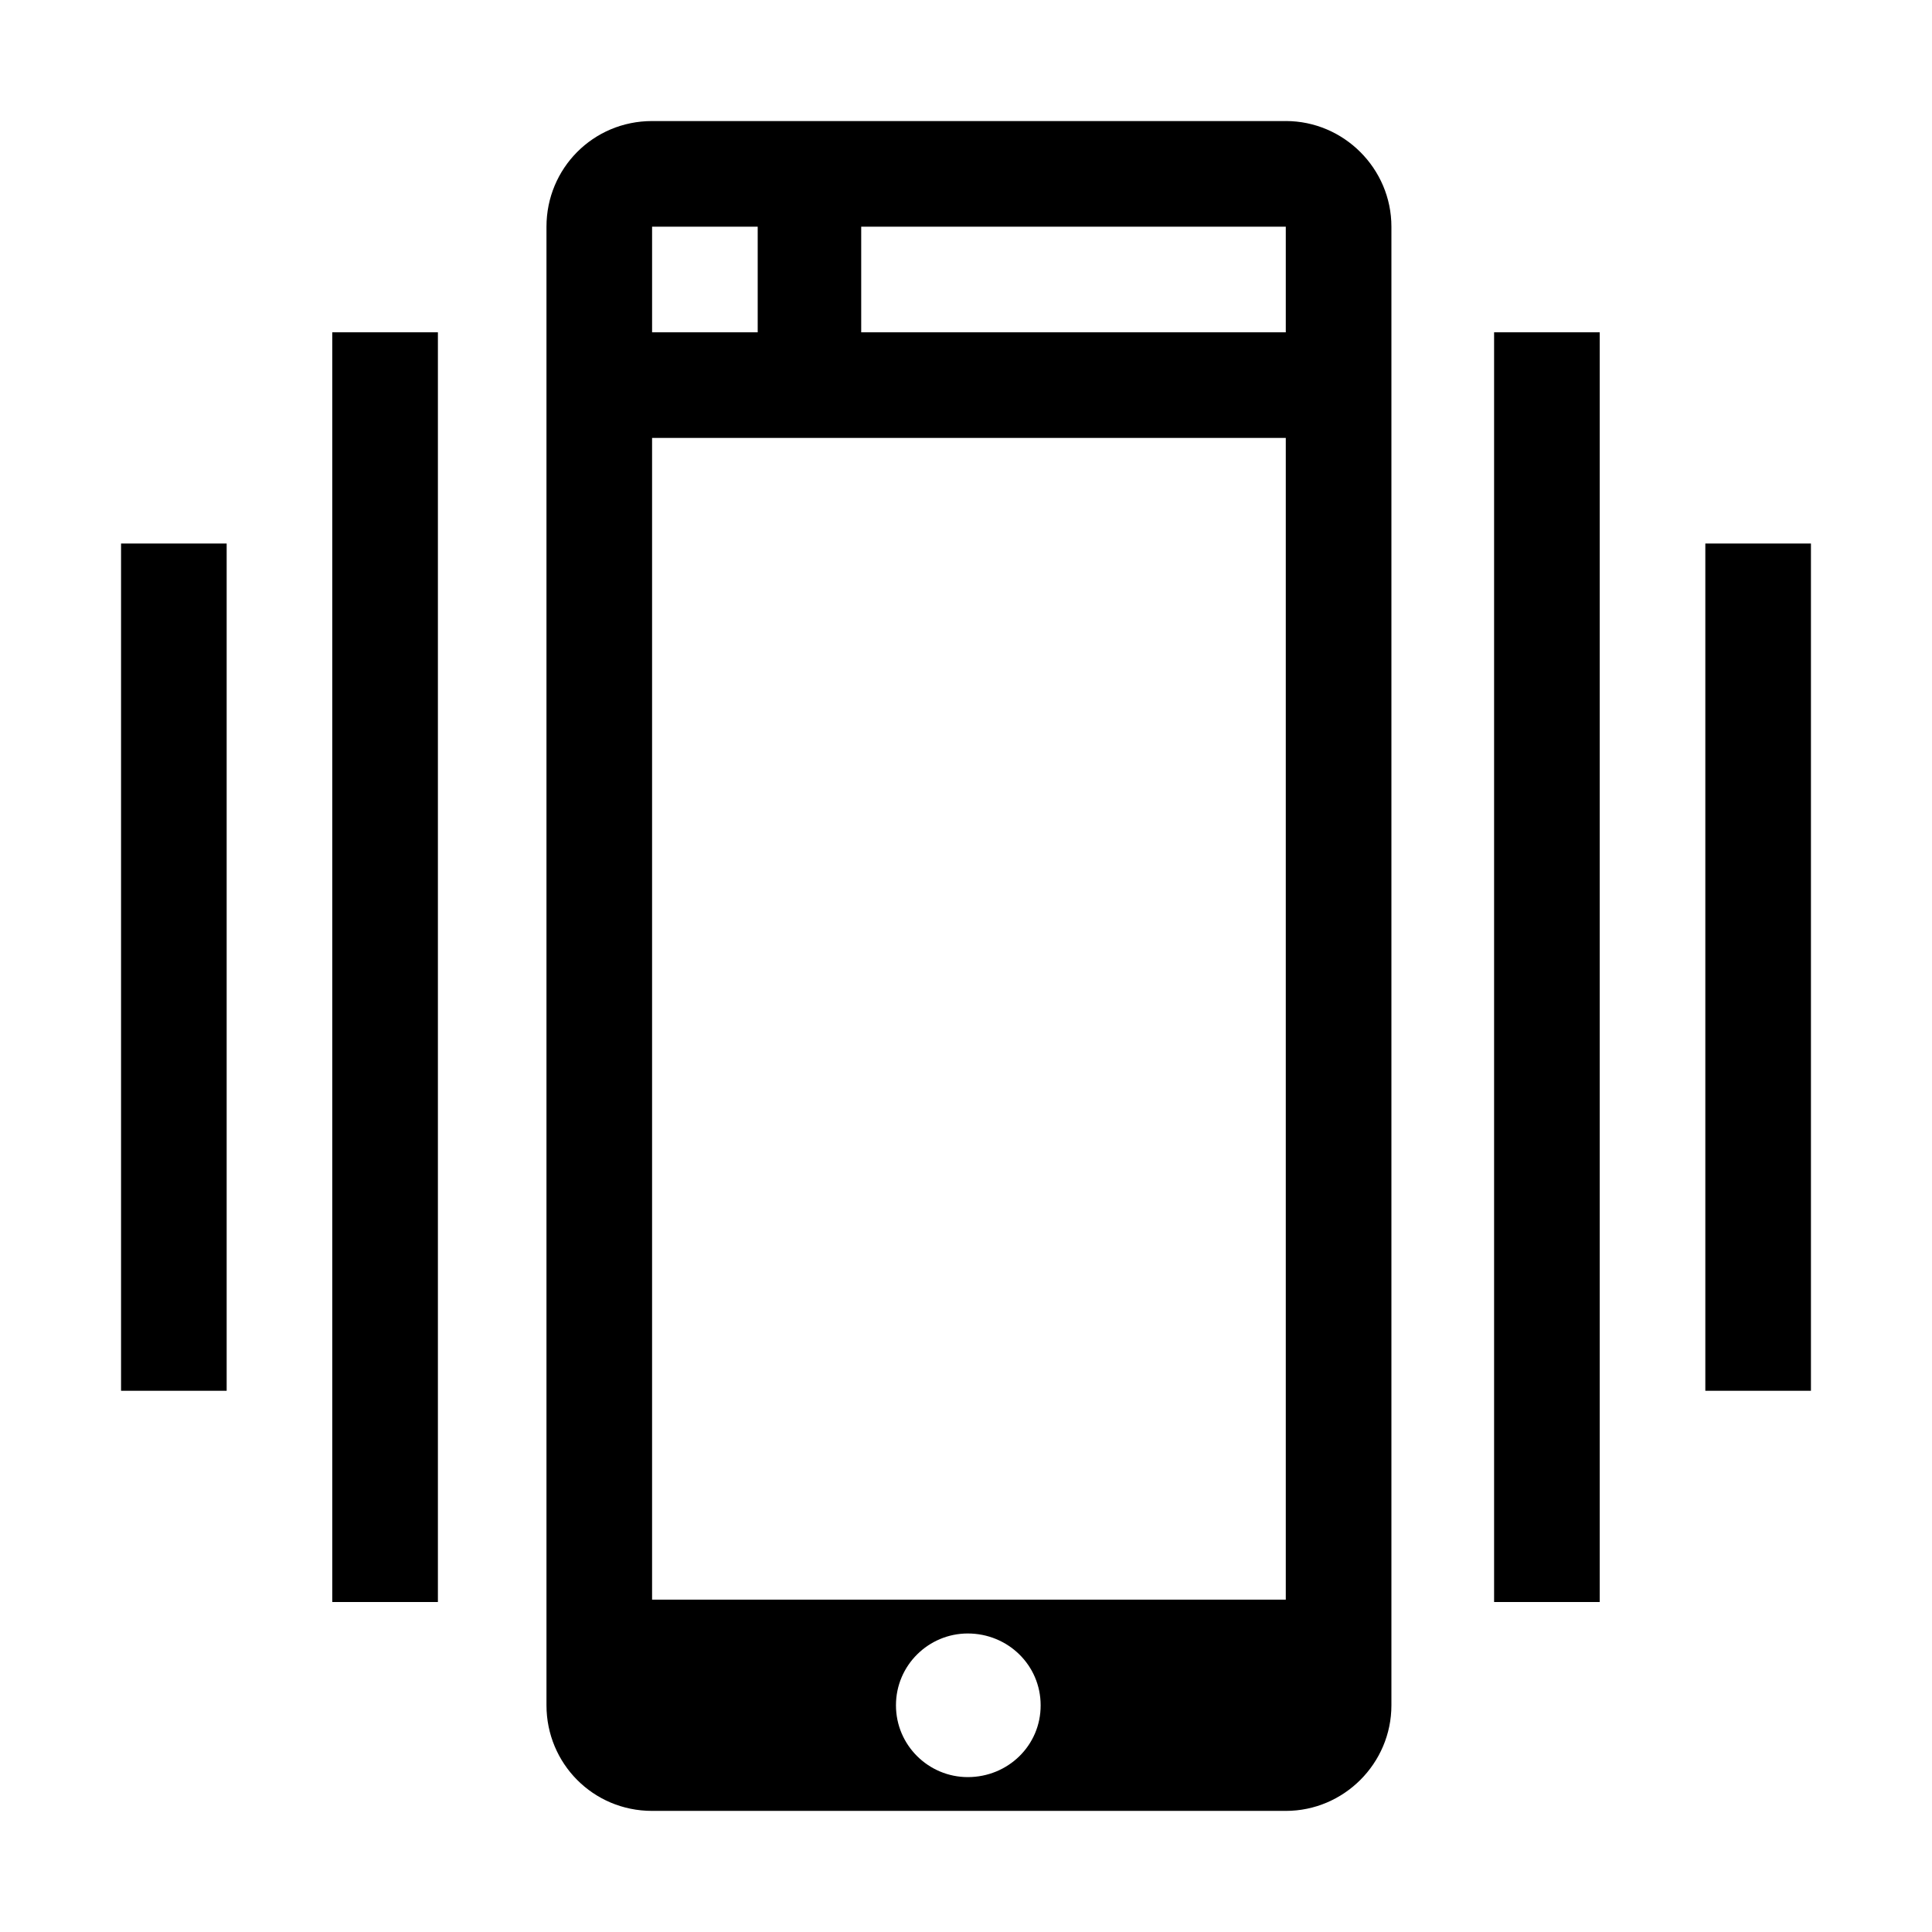 <?xml version="1.0" encoding="UTF-8"?>
<!-- Uploaded to: ICON Repo, www.iconrepo.com, Generator: ICON Repo Mixer Tools -->
<svg fill="#000000" width="800px" height="800px" version="1.1" viewBox="144 144 512 512" xmlns="http://www.w3.org/2000/svg">
 <g>
  <path d="m484.75 176.08h-167.94c-15.676 0-27.988 12.594-27.988 27.988v391.85c0 15.395 12.316 27.988 27.988 27.988h167.94c15.395 0 27.988-12.594 27.988-27.988v-391.85c0-15.395-12.621-27.992-27.988-27.992zm-167.94 27.992h27.988v27.988h-27.988zm83.66 410.88c-10.355 0-19.031-8.398-19.031-19.031 0-10.637 8.676-19.031 19.031-19.031 10.637 0 19.312 8.398 19.312 19.031 0.031 10.633-8.648 19.031-19.312 19.031zm84.277-47.023h-167.94v-307.88h167.94zm0-335.87h-112.52v-27.988h112.52z"/>
  <path d="m539.95 232.06h27.988v336.49h-27.988z"/>
  <path d="m595.93 288.04h27.988v224.53h-27.988z"/>
  <path d="m232.06 232.06h27.988v336.49h-27.988z"/>
  <path d="m176.08 288.04h27.988v224.53h-27.988z"/>
 </g>
</svg>
